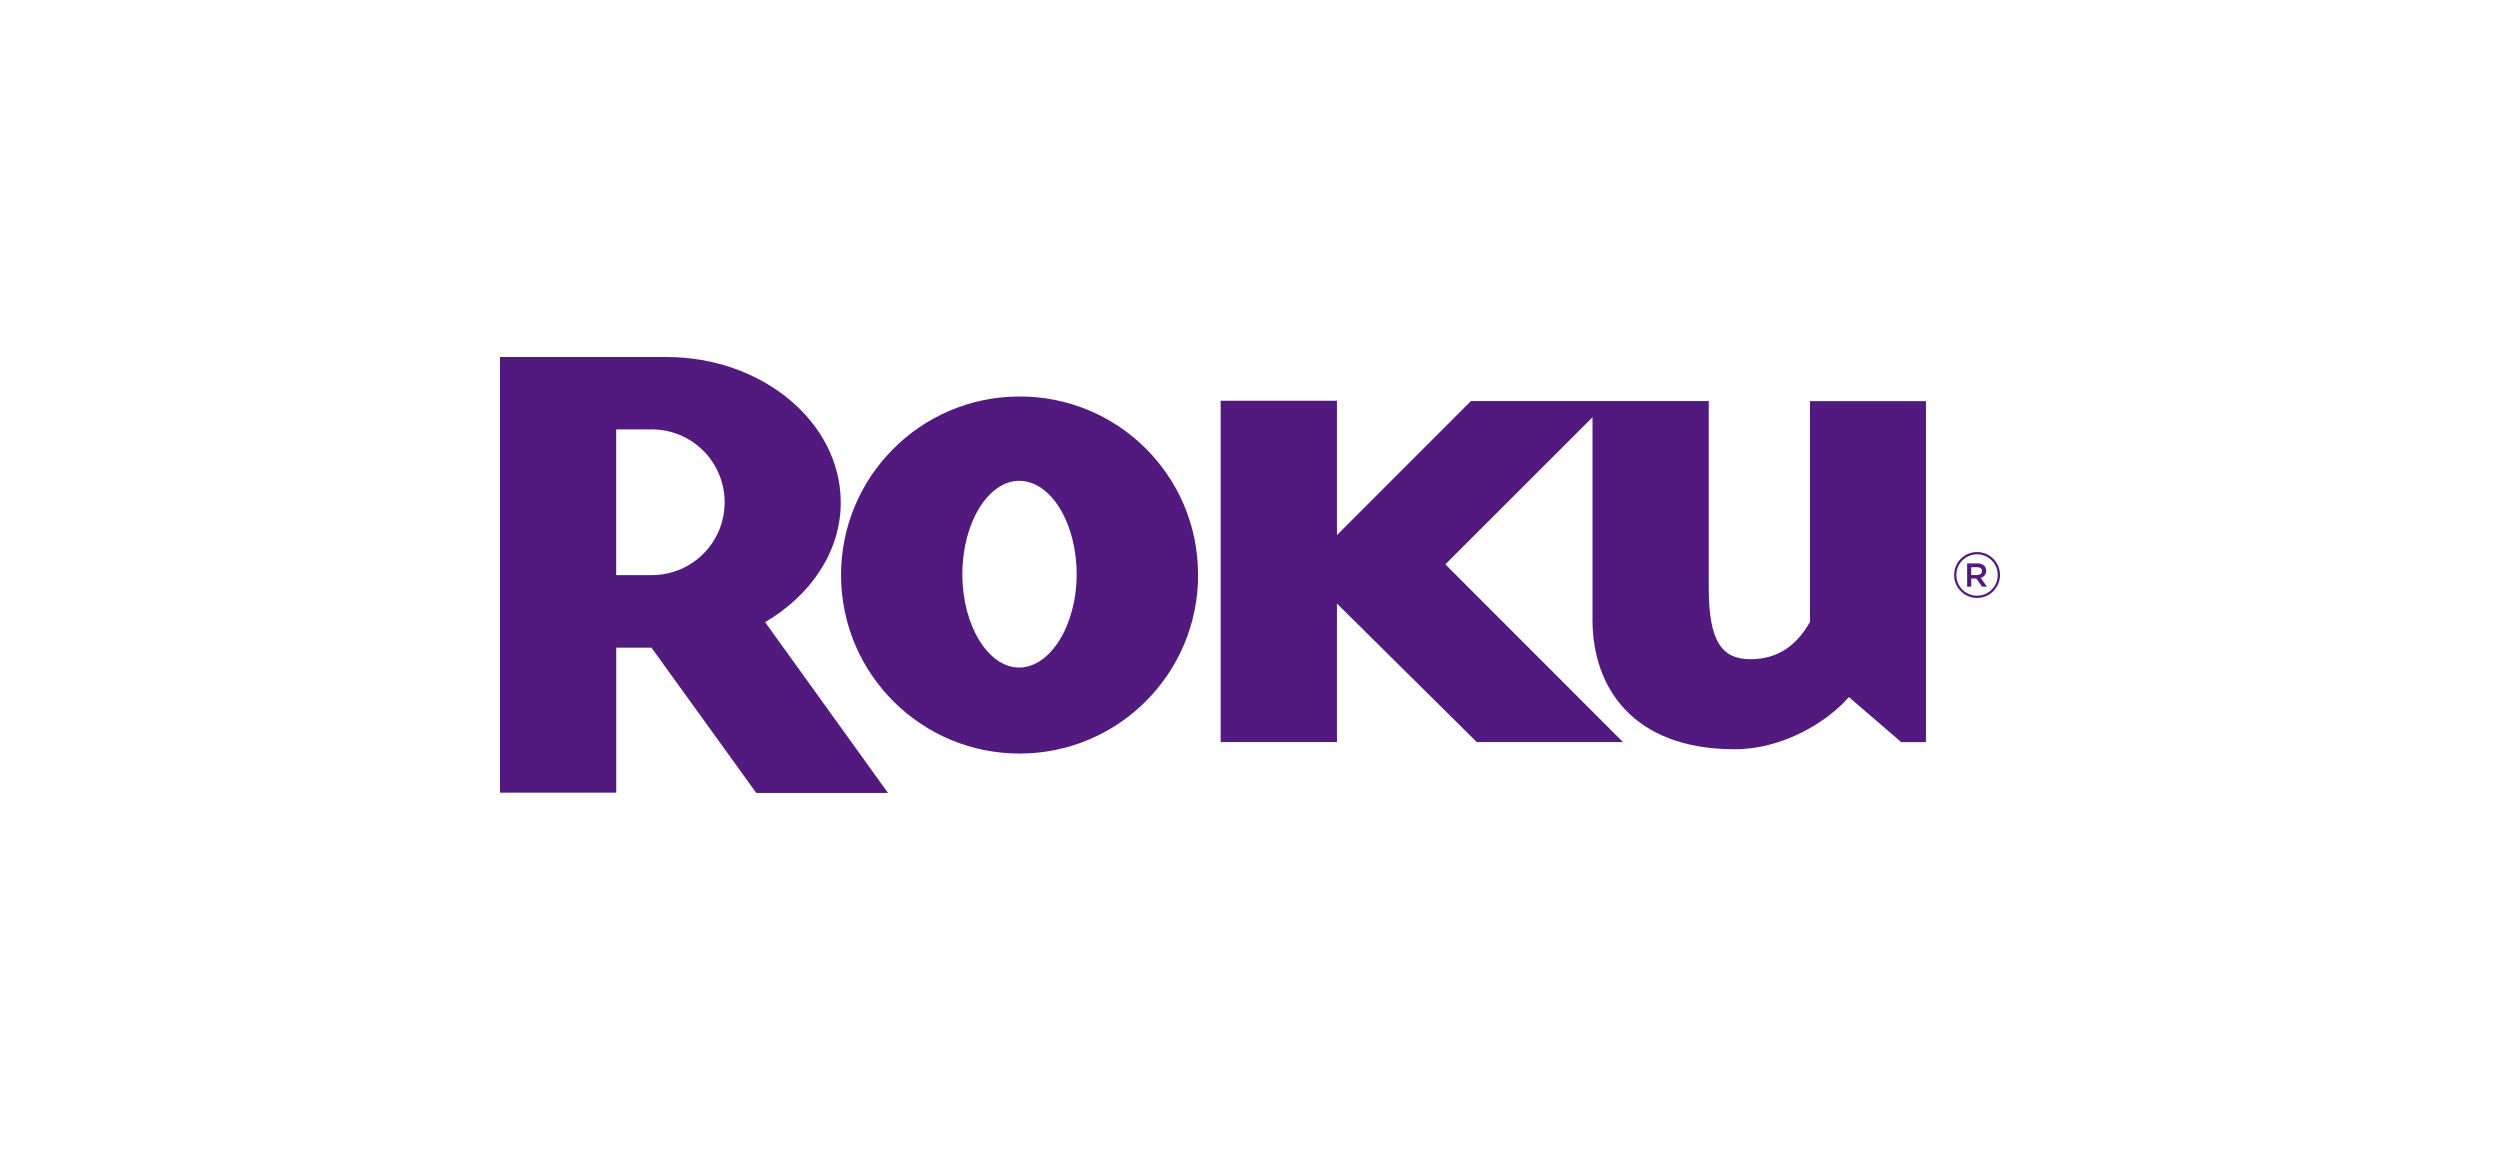 <?xml version="1.0" encoding="UTF-8"?>
<svg id="Layer_1" data-name="Layer 1" xmlns="http://www.w3.org/2000/svg" viewBox="0 0 500 230">
  <defs>
    <style>
      .cls-1 {
        fill: #52197e;
      }
    </style>
  </defs>
  <path class="cls-1" d="m177.63,158.59h-26.37l-20.96-29.05h-7.05v29h-23.25v-87.14h33.28c19.19,0,34.87,13.06,34.87,29.12,0,9.8-6.01,18.56-15.13,23.91l24.59,34.17m-32.68-58.09c.03-8.05-6.46-14.6-14.51-14.63,0,0,0,0-.01,0h-7.17v29.14h7.19c8-.03,14.47-6.51,14.5-14.51h0Z"/>
  <path class="cls-1" d="m239.62,114.84c.09,19.72-15.82,35.78-35.54,35.87-19.72.09-35.78-15.82-35.87-35.54-.09-19.72,15.82-35.78,35.54-35.87.03,0,.06,0,.08,0,19.67-.09,35.69,15.77,35.78,35.44,0,.03,0,.06,0,.1m-35.78-18.68c-6.16,0-11.36,8.37-11.36,18.68s5.2,18.67,11.36,18.67,11.5-8.35,11.5-18.67-5.2-18.68-11.5-18.68Z"/>
  <path class="cls-1" d="m294.17,80.22l-26.78,26.79v-26.86h-23.26v68.26h23.26v-27.7l27.96,27.7h29.24l-35.52-35.54,29.43-29.42v40.54c0,13.46,8.07,25.86,28.44,25.86,9.68,0,18.54-5.49,22.84-10.44l10.46,9.01h4.95v-68.2h-23.19v44.17c-2.62,4.57-6.28,7.45-11.9,7.45s-8.35-3.4-8.35-14.24v-37.39h-47.59Z"/>
  <path class="cls-1" d="m395.41,119.59c-2.54,0-4.59-2.06-4.59-4.59,0-2.54,2.06-4.59,4.59-4.59,2.54,0,4.59,2.06,4.59,4.59s-2.06,4.59-4.59,4.59h0Zm0-8.73c-2.29,0-4.14,1.85-4.14,4.14,0,2.29,1.85,4.14,4.14,4.14,2.29,0,4.14-1.85,4.14-4.14,0-2.28-1.85-4.14-4.14-4.14Z"/>
  <path class="cls-1" d="m393.43,112.68h2.08c.49-.03.98.14,1.34.47.26.27.4.63.39,1h0c.02.68-.44,1.27-1.11,1.41l1.26,1.77h-.97l-1.15-1.63h-1.02v1.63h-.82v-4.65Zm2.02,2.31c.61,0,.96-.31.96-.78h0c0-.5-.36-.77-.96-.77h-1.21v1.57h1.22Z"/>
</svg>